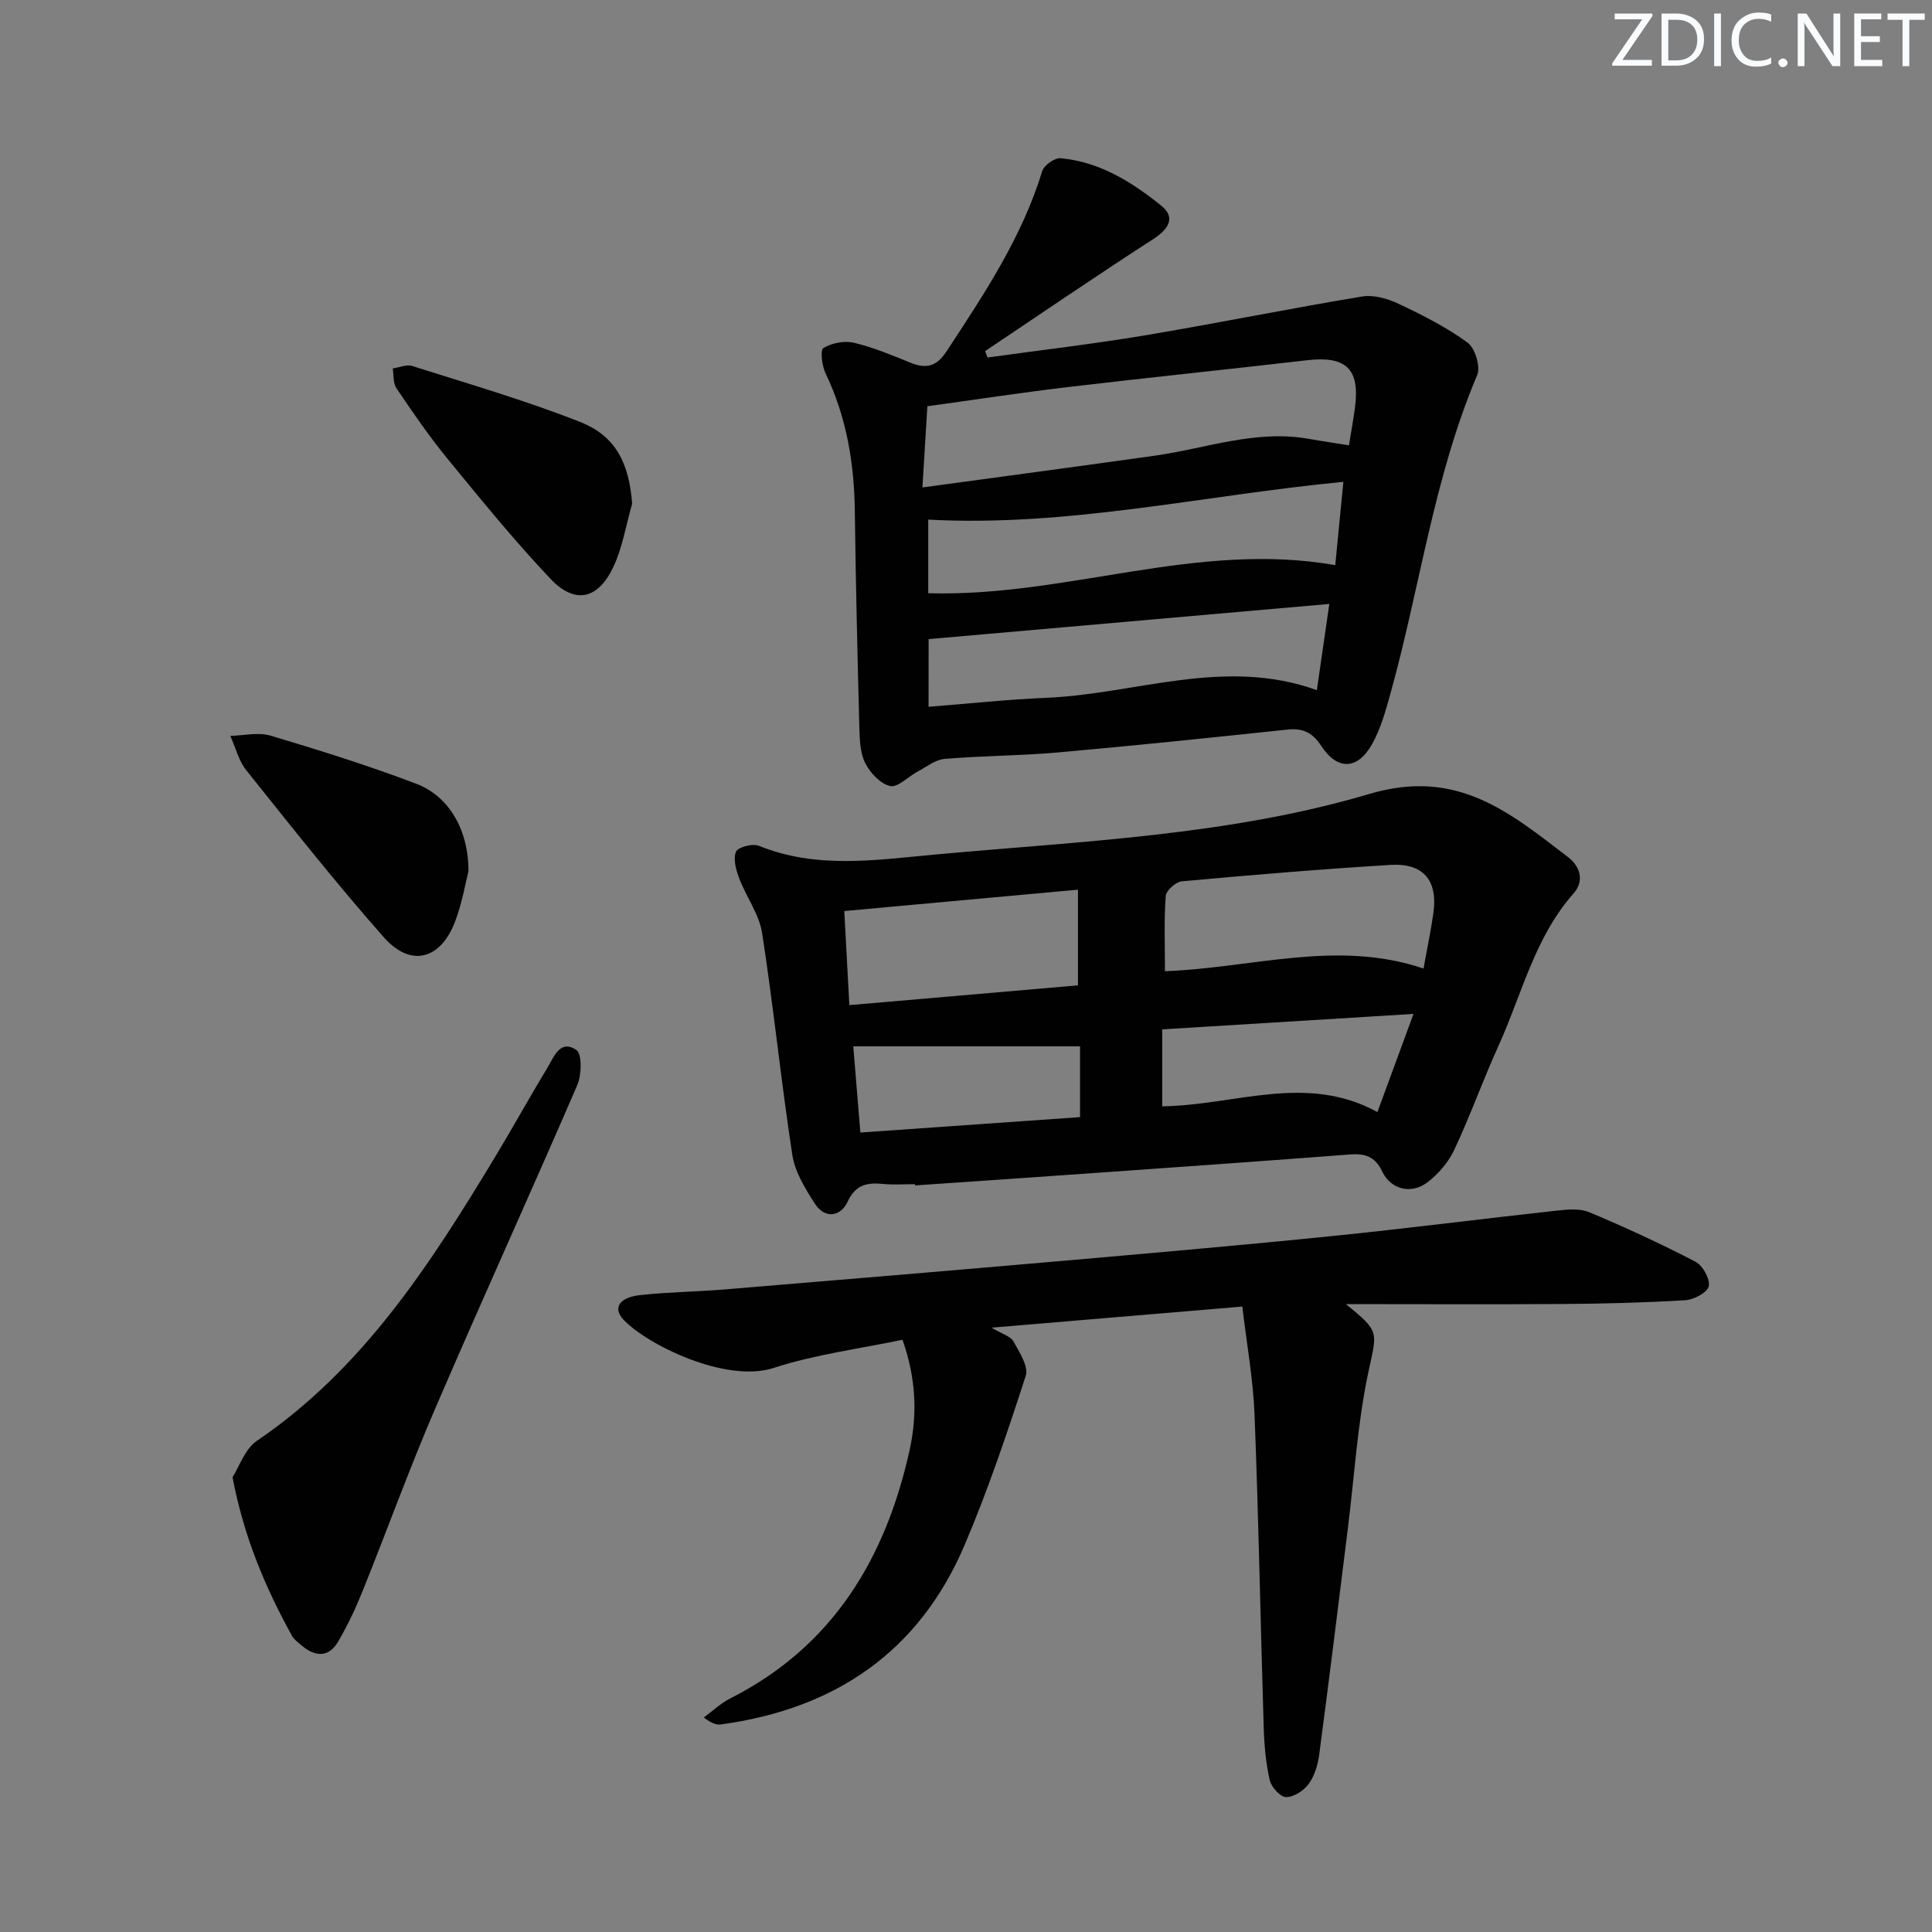 <svg enable-background="new 0 0 400 400" viewBox="0 0 400 400" xmlns="http://www.w3.org/2000/svg"><rect x="0" y="0" width="400" height="400" fill="#808080" stroke="none"/><g fill="#fafbfc"><path d="m342.2 3.2-6.3 9.2h6.1v1.2h-8.2v-.5l6.2-9.1h-5.7v-1.2h7.8v.4z"/><path d="m344 13.7v-10.9h3.1c1.6 0 3 .5 4.1 1.4 1.1 1 1.6 2.2 1.6 3.9s-.5 3-1.6 4-2.5 1.5-4.2 1.5h-3zm1.4-9.6v8.4h1.6c1.4 0 2.5-.4 3.2-1.1.8-.8 1.2-1.8 1.2-3.2s-.4-2.4-1.2-3.1-1.8-1-3.1-1z"/><path d="m356.3 2.8v10.9h-1.4v-10.9z"/><path d="m366.6 13.2c-.8.4-1.8.6-3 .6-1.6 0-2.8-.5-3.7-1.5s-1.4-2.3-1.4-3.9c0-1.7.5-3.2 1.6-4.2s2.4-1.6 4-1.6c1 0 1.9.1 2.6.4v1.5c-.8-.4-1.6-.6-2.6-.6-1.2 0-2.2.4-3 1.2s-1.1 1.9-1.1 3.3c0 1.3.4 2.3 1.1 3.1s1.6 1.1 2.8 1.1c1.1 0 2-.2 2.8-.7v1.3z"/><path d="m368.2 13c0-.3.1-.5.3-.6.2-.2.4-.3.6-.3.3 0 .5.1.7.3s.3.4.3.6-.1.5-.3.6c-.2.2-.4.3-.7.3s-.5-.1-.6-.3c-.2-.2-.3-.4-.3-.6z"/><path d="m381.1 13.7h-1.7l-5.5-8.4c-.2-.2-.3-.5-.4-.7 0 .2.1.8.1 1.5v7.6h-1.4v-10.9h1.8l5.3 8.3c.3.4.4.6.4.8 0-.3-.1-.8-.1-1.6v-7.5h1.4v10.9z"/><path d="m389.7 13.7h-5.8v-10.9h5.6v1.2h-4.2v3.5h3.9v1.2h-3.9v3.7h4.4z"/><path d="m398.4 4.1h-3.1v9.6h-1.4v-9.6h-3.1v-1.3h7.7v1.3z"/></g><path d="m189.44 245.17c-2.16 0-4.34.17-6.49-.04-3.33-.32-5.77.01-7.48 3.71-1.4 3.03-4.67 3.61-6.76.37-2-3.11-4.13-6.57-4.67-10.11-2.34-15.27-3.89-30.65-6.25-45.91-.61-3.93-3.3-7.51-4.75-11.35-.65-1.73-1.28-3.98-.67-5.49.38-.95 3.43-1.77 4.71-1.25 11.94 4.86 24.13 2.96 36.33 1.84 30.26-2.78 60.95-3.92 90.13-12.57 18.21-5.4 29.04 3.88 41.12 13.09 2.44 1.86 3.45 4.89 1.14 7.5-8.08 9.13-10.71 20.9-15.56 31.58-3.22 7.1-5.84 14.48-9.16 21.54-1.21 2.58-3.33 5.03-5.62 6.76-3.27 2.46-7.49 1.45-9.26-2.25-1.52-3.17-3.57-3.81-6.72-3.57-17.4 1.33-34.8 2.56-52.21 3.79-12.61.9-25.22 1.75-37.83 2.62 0-.08 0-.17 0-.26zm51.75-44.09c18.18-.68 35.64-6.62 53.54-.55.8-4.48 1.56-8.02 2.05-11.6.91-6.68-2.11-10.28-8.93-9.86-14.4.88-28.79 2.09-43.16 3.4-1.24.11-3.25 1.89-3.33 3.02-.38 4.93-.17 9.9-.17 15.59zm-18.01 2.93c0-7.2 0-13.45 0-19.81-16.42 1.5-32.18 2.94-48.38 4.42.35 6.56.68 12.6 1.05 19.48 16.32-1.41 31.77-2.74 47.33-4.09zm17.44 25.04c15.07-.19 29.78-6.91 44.56 1.19 2.59-7.04 4.89-13.31 7.47-20.32-17.92 1.1-34.77 2.14-52.03 3.2zm-63.96-12.42c.48 5.82.96 11.66 1.47 17.85 15.51-1.09 30.47-2.13 45.48-3.19 0-5.65 0-10.72 0-14.66-15.62 0-30.91 0-46.95 0z" fill="#010102"/><path d="m204.45 74.02c10.83-1.51 21.71-2.77 32.49-4.57 15.04-2.52 29.99-5.56 45.04-8.06 2.4-.4 5.3.43 7.59 1.51 4.93 2.33 9.88 4.83 14.27 8.03 1.55 1.13 2.73 4.99 2 6.72-9.02 21.25-11.87 44.15-18.02 66.15-.97 3.49-1.98 7.09-3.72 10.22-3.01 5.41-7.21 5.53-10.57.39-1.79-2.74-3.76-3.69-6.96-3.36-15.86 1.68-31.72 3.33-47.6 4.74-7.78.69-15.61.67-23.39 1.33-1.95.17-3.8 1.68-5.65 2.66-1.93 1.03-4.07 3.32-5.64 2.96-2.02-.46-4.13-2.72-5.15-4.74-1.07-2.1-1.15-4.83-1.22-7.29-.39-14.97-.75-29.94-.94-44.91-.12-9.93-1.72-19.47-6.06-28.51-.75-1.56-1.13-4.83-.44-5.24 1.73-1.04 4.33-1.55 6.3-1.09 4.01.95 7.87 2.57 11.71 4.13 3.27 1.33 5.41.82 7.49-2.36 7.76-11.83 15.6-23.56 19.8-37.3.37-1.22 2.59-2.78 3.81-2.67 8.07.73 14.77 4.93 20.85 9.83 3.08 2.49 1.46 4.9-1.76 6.97-11.69 7.54-23.17 15.4-34.73 23.14.16.45.33.89.5 1.32zm-13.47 26.9c16.58-2.26 32.33-4.36 48.07-6.57 10.61-1.49 20.95-5.46 31.94-3.49 2.69.48 5.41.88 8.3 1.34.48-3.01.93-5.45 1.25-7.9 1.03-7.92-1.86-10.65-9.89-9.72-16.49 1.91-33 3.6-49.48 5.55-9.67 1.15-19.3 2.62-29.17 3.98-.34 5.61-.65 10.68-1.02 16.81zm1.2 21.9c28.54.84 55.61-10.87 84.27-5.81.59-6.04 1.13-11.59 1.68-17.25-28.99 2.78-57.03 9.39-85.95 7.82zm.07 23.51c8.35-.65 16.39-1.52 24.46-1.86 18.53-.79 36.79-8.48 55.93-1.58.9-6.23 1.71-11.87 2.58-17.85-28.04 2.46-55.35 4.86-82.96 7.28-.01 3.91-.01 8.64-.01 14.01z" fill="#010102"/><path d="m278.63 270c7.26 5.84 6.44 5.67 4.61 14.4-2.21 10.51-2.84 21.35-4.18 32.05-1.95 15.64-3.87 31.28-5.94 46.9-.28 2.09-.97 4.36-2.19 6.02-1.01 1.38-3.09 2.72-4.67 2.7-1.18-.01-3.05-2.07-3.37-3.49-.81-3.53-1.14-7.21-1.25-10.84-.67-21.61-1.05-43.24-1.9-64.85-.29-7.37-1.63-14.69-2.53-22.38-17.66 1.49-34.17 2.88-51.93 4.37 2.29 1.36 3.97 1.79 4.53 2.82 1.23 2.24 3.19 5.21 2.56 7.14-3.82 11.8-7.79 23.61-12.65 35.02-9.42 22.15-26.87 33.95-50.43 37.16-.93.13-1.91-.18-3.58-1.43 1.81-1.33 3.48-2.93 5.46-3.94 21.3-10.78 32.24-29.07 37.18-51.55 1.61-7.35 1.3-14.8-1.5-22.72-8.95 1.89-18.06 3.03-26.64 5.83-9.96 3.24-26.27-4.85-31.08-9.94-2.33-2.47-.97-4.67 3.53-5.15 5.78-.62 11.62-.68 17.42-1.16 23.18-1.92 46.36-3.86 69.54-5.88 18.71-1.64 37.42-3.26 56.1-5.16 15.54-1.57 31.03-3.57 46.55-5.27 2.23-.24 4.8-.51 6.76.32 7.46 3.13 14.83 6.53 22.01 10.26 1.5.78 3.04 3.58 2.74 5.07-.27 1.29-3.09 2.8-4.86 2.9-8.46.51-16.95.72-25.43.78-14.78.1-29.53.02-44.86.02z" fill="#010102"/><path d="m48.14 305.85c1.4-2.17 2.55-5.85 5.04-7.54 21.99-14.93 35.89-36.55 49.25-58.65 3.69-6.11 7.13-12.37 10.84-18.47 1.37-2.25 2.64-6.12 6.06-3.8 1.21.82 1.1 5.16.18 7.29-9.67 22.39-19.79 44.59-29.43 67-5.37 12.48-9.99 25.28-15.07 37.89-1.42 3.52-3.07 6.98-4.97 10.26-1.95 3.36-4.71 3.25-7.53.9-.76-.64-1.64-1.28-2.1-2.12-5.43-9.9-9.87-20.18-12.27-32.76z" fill="#010102"/><path d="m130.88 104.29c-1.28 4.42-1.99 9.12-3.95 13.21-3.2 6.66-7.96 7.63-12.97 2.33-7.52-7.95-14.44-16.47-21.38-24.94-3.78-4.61-7.16-9.57-10.51-14.51-.71-1.05-.53-2.72-.76-4.1 1.36-.19 2.88-.88 4.06-.5 11.63 3.7 23.4 7.11 34.74 11.58 7.47 2.95 10.14 8.66 10.77 16.93z" fill="#010102"/><path d="m96.99 180.39c-.62 2.41-1.3 6.53-2.75 10.36-3.01 7.96-9.21 9.6-14.77 3.31-9.88-11.18-19.13-22.91-28.46-34.56-1.6-1.99-2.24-4.75-3.33-7.15 2.79-.06 5.78-.8 8.33-.04 10.13 3.02 20.25 6.19 30.12 9.94 6.83 2.58 10.88 9.54 10.86 18.14z" fill="#010102"/></svg>